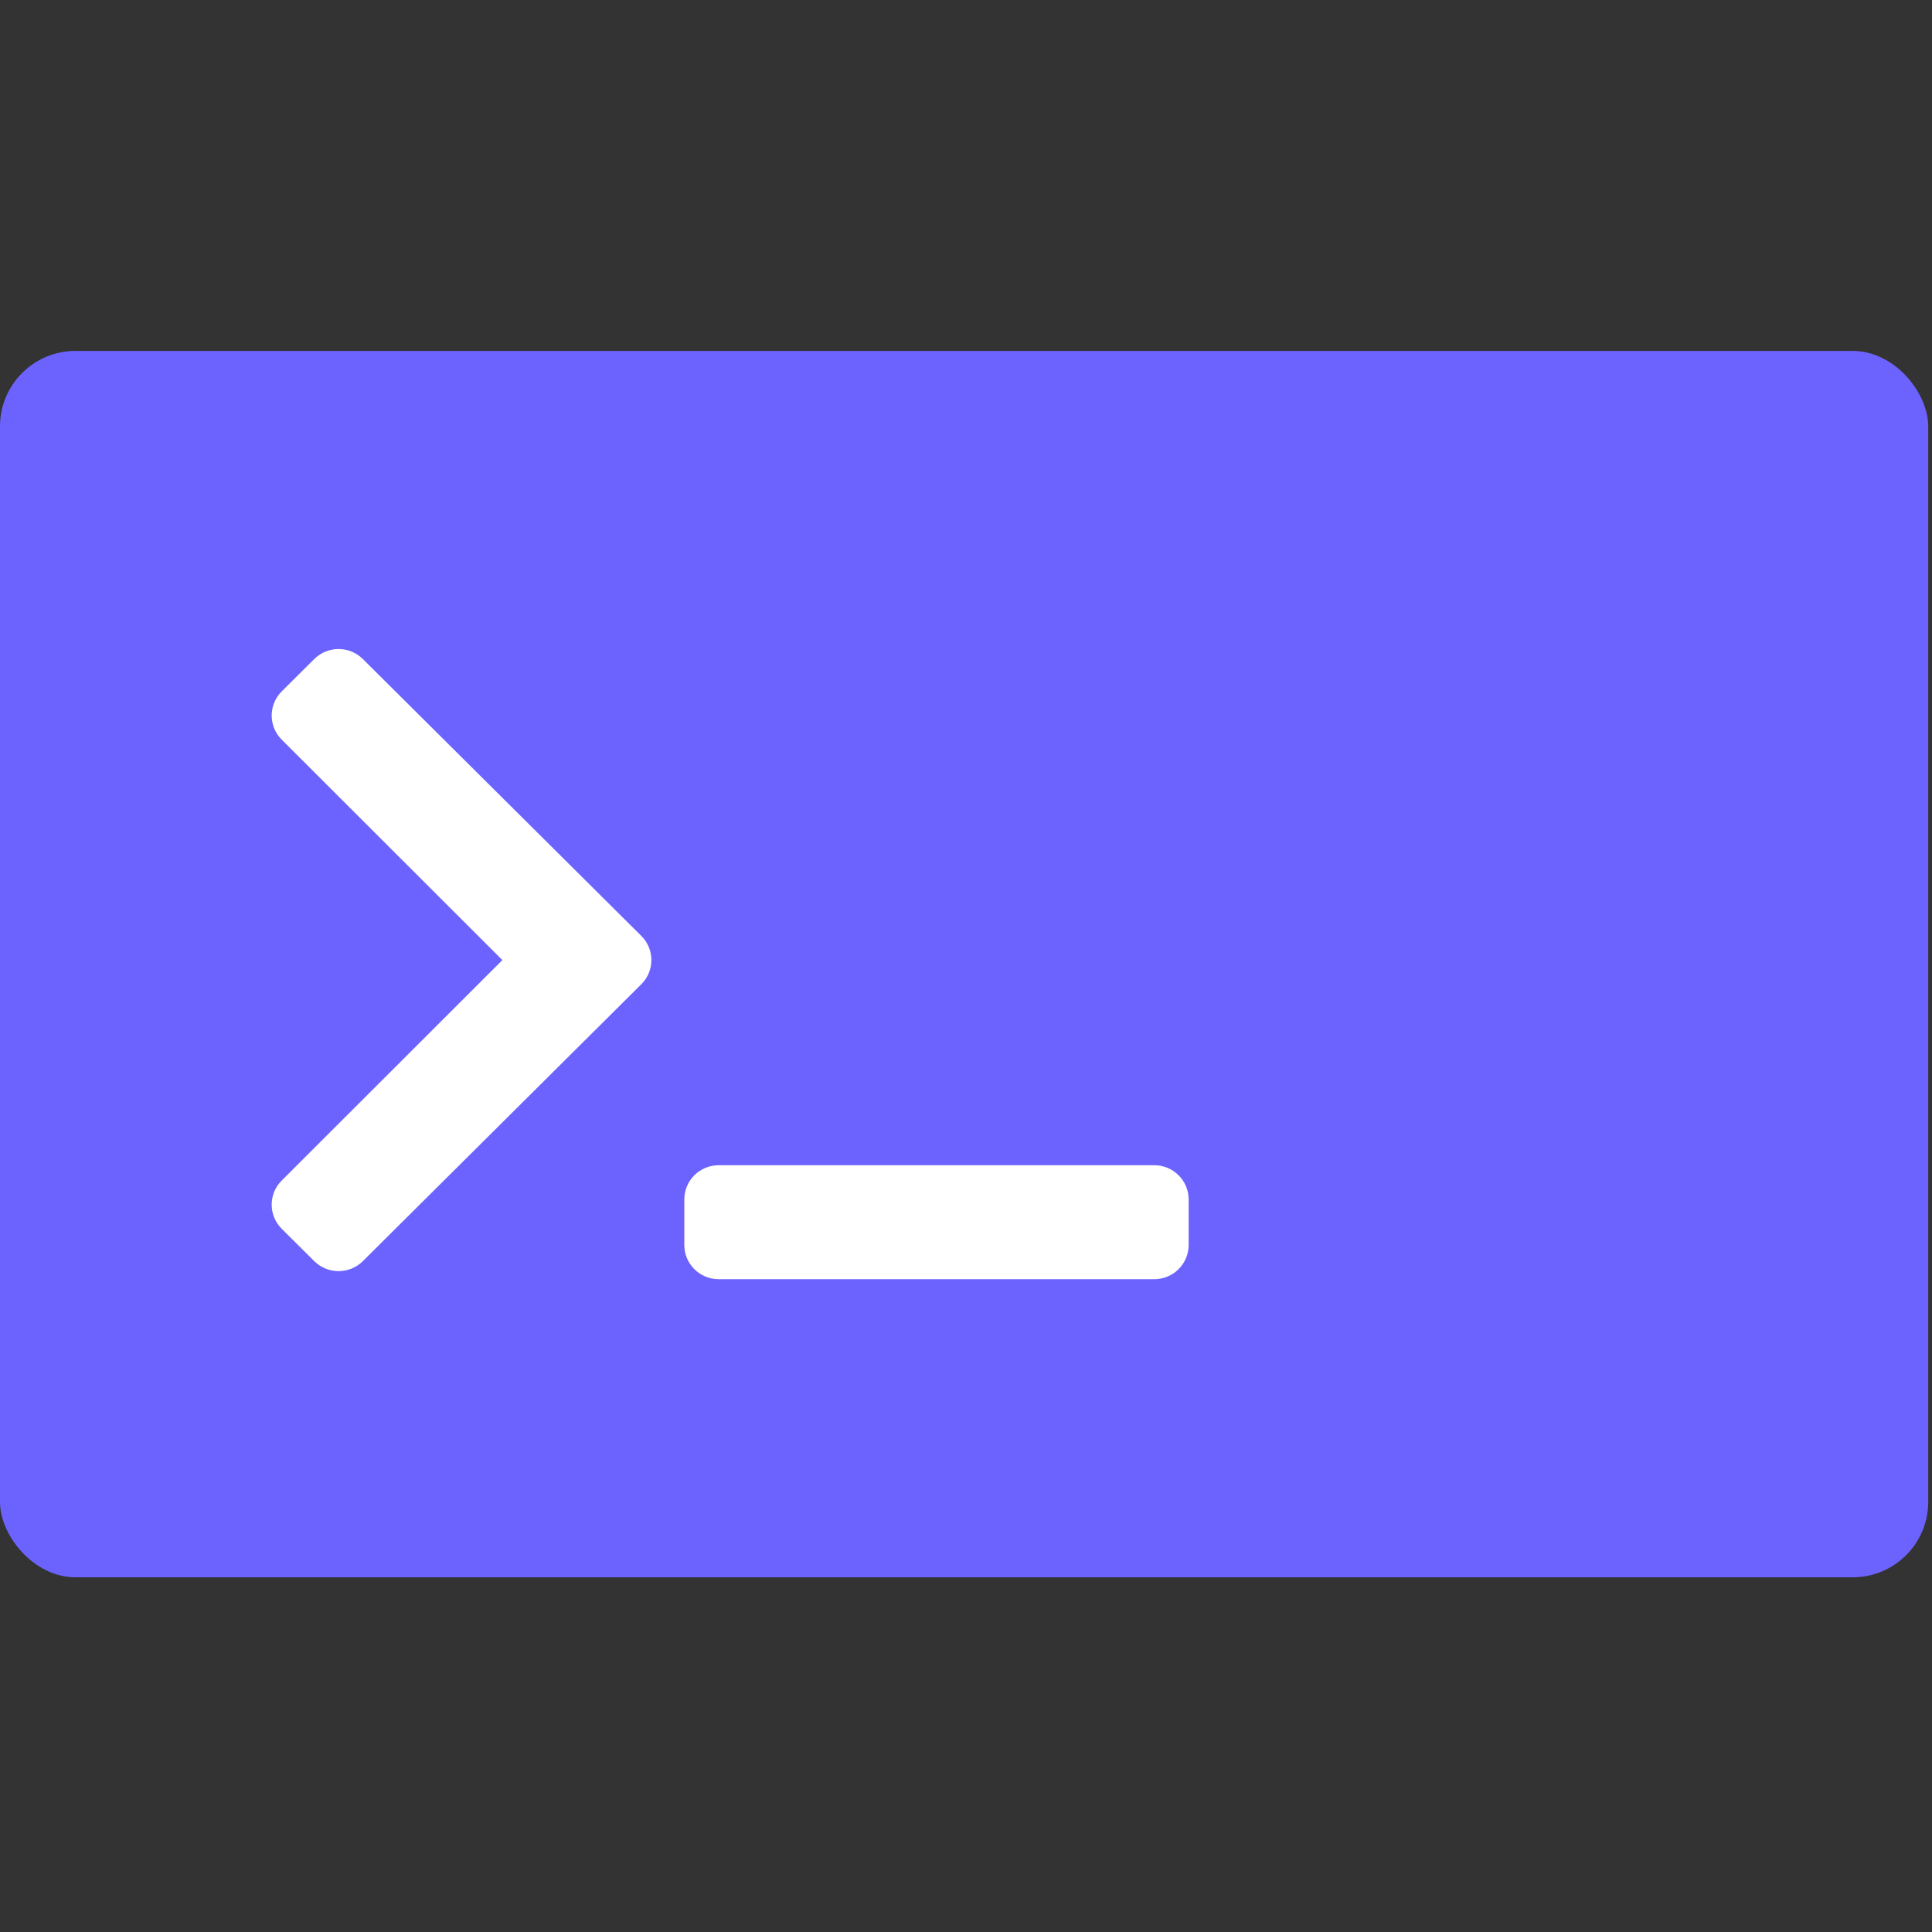 <svg width="512" height="512" viewBox="0 0 512 512" fill="none" xmlns="http://www.w3.org/2000/svg">
<rect x="0" y="0" width="512" height="512" fill="#333333" stroke="none"/>
<rect y="93" width="511" height="325" rx="20" fill="#6C63FF"/>
<path d="M169.952 260.839L96.163 334.211C92.604 337.749 86.834 337.749 83.276 334.211L74.669 325.653C71.116 322.12 71.109 316.395 74.654 312.854L133.134 254.432L74.654 196.01C71.11 192.469 71.117 186.744 74.669 183.212L83.276 174.654C86.835 171.115 92.604 171.115 96.163 174.654L169.952 248.025C173.511 251.564 173.511 257.301 169.952 260.839ZM315 329.939V317.858C315 312.854 310.92 308.797 305.888 308.797H190.463C185.43 308.797 181.35 312.854 181.35 317.858V329.939C181.35 334.943 185.43 339 190.463 339H305.888C310.92 339 315 334.943 315 329.939Z" fill="white"/>
</svg>
